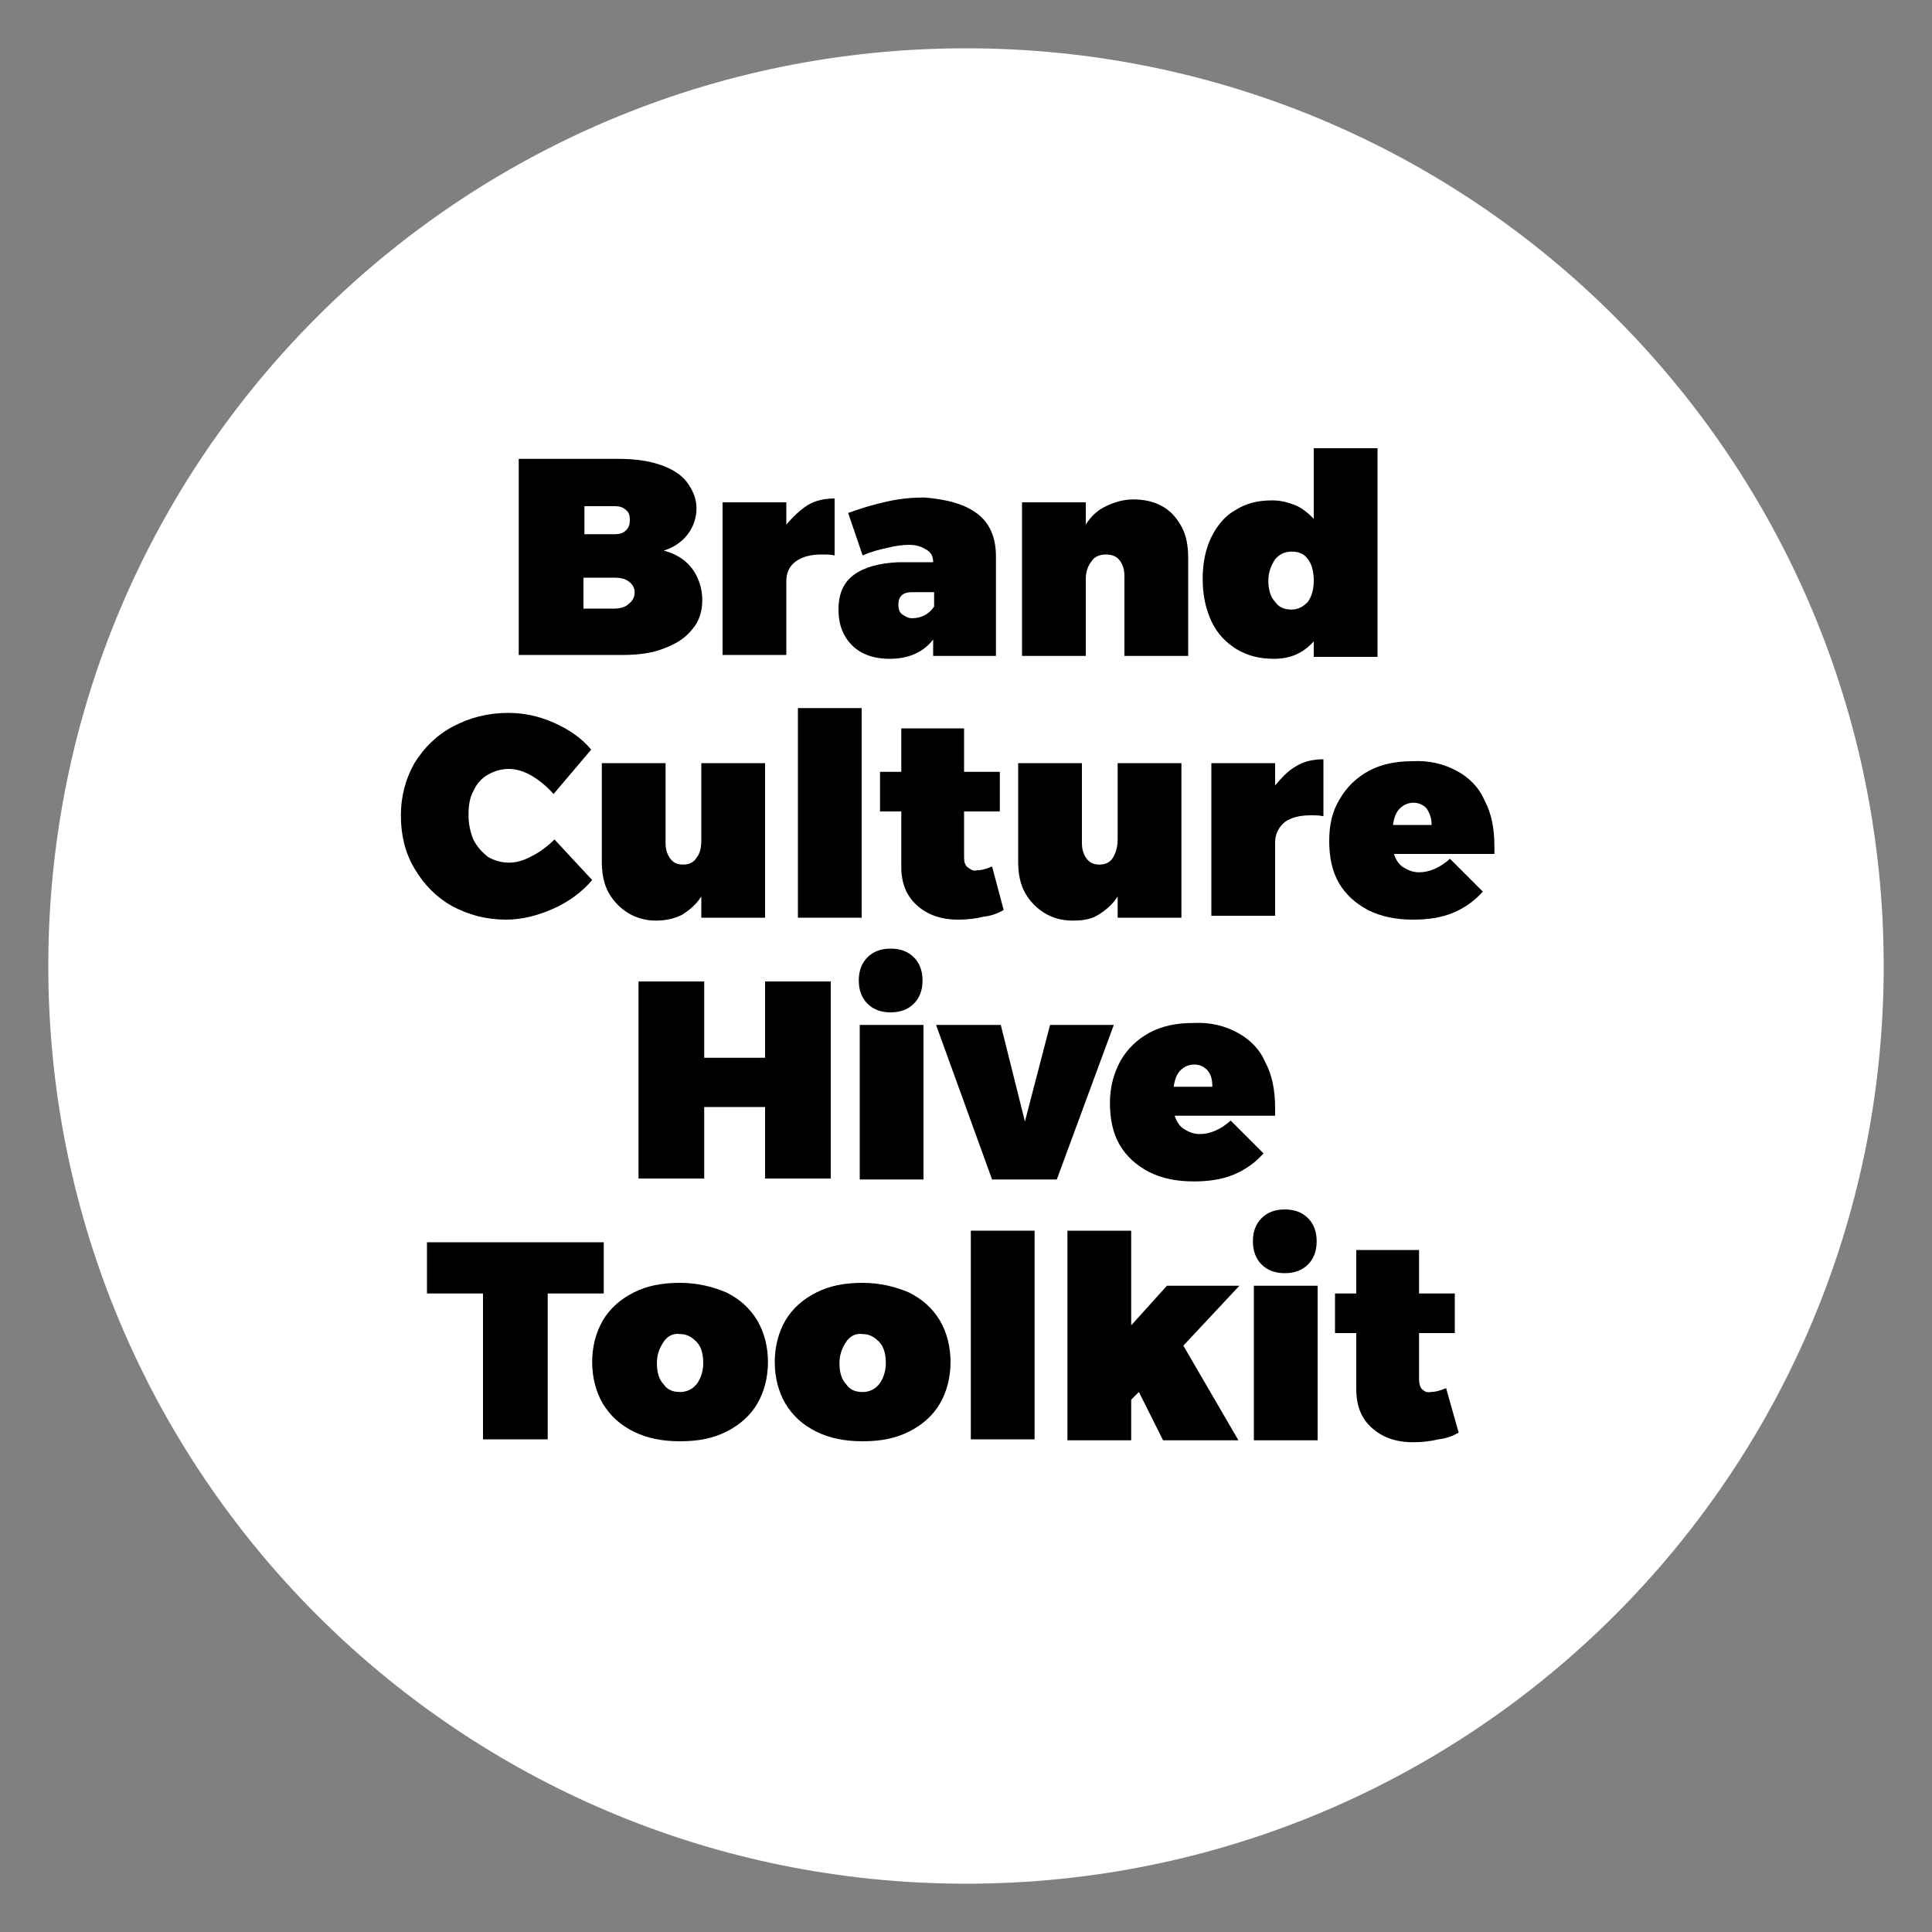<?xml version="1.0" encoding="utf-8"?>
<!-- Generator: Adobe Illustrator 26.0.1, SVG Export Plug-In . SVG Version: 6.00 Build 0)  -->
<svg version="1.1" id="Layer_1" xmlns="http://www.w3.org/2000/svg" xmlns:xlink="http://www.w3.org/1999/xlink" x="0px" y="0px"
	 viewBox="0 0 200 200" style="enable-background:new 0 0 200 200;" xml:space="preserve">
<rect x="0" y="0" width="200" height="200" fill="#808080" stroke="none"/>
<style type="text/css">
	.st0{fill:#FFFFFF;}
	.st1{enable-background:new    ;}
</style>
<path class="st0" d="M100,195c52.5,0,95-42.5,95-95S152.5,5,100,5S5,47.5,5,100S47.5,195,100,195z"/>
<g class="st1">
	<path d="M68.3,48.1c1.2,0.4,2.2,1,2.8,1.8s1,1.7,1,2.7c0,1-0.3,1.9-0.9,2.7c-0.6,0.8-1.5,1.4-2.5,1.7c1.2,0.3,2.2,0.9,2.9,1.8
		s1.1,2.1,1.1,3.3c0,1.1-0.3,2.2-1,3c-0.7,0.9-1.6,1.5-2.9,2c-1.2,0.5-2.7,0.7-4.3,0.7H53.7V47.5H64C65.7,47.5,67.1,47.7,68.3,48.1z
		 M64.8,54.9c0.3-0.3,0.4-0.6,0.4-1.1c0-0.4-0.1-0.8-0.4-1c-0.3-0.3-0.7-0.4-1.1-0.4h-3.2v2.9h3.2C64.1,55.3,64.5,55.2,64.8,54.9z
		 M65.1,62.5c0.4-0.3,0.6-0.7,0.6-1.2c0-0.4-0.2-0.8-0.6-1.1s-0.9-0.4-1.5-0.4h-3.2V63h3.2C64.3,63,64.8,62.8,65.1,62.5z"/>
	<path d="M83.6,52.3c0.8-0.5,1.8-0.7,2.8-0.7v5.9c-0.4-0.1-0.8-0.1-1.3-0.1c-1.1,0-2,0.2-2.7,0.7s-1,1.2-1,2.1v7.6h-6.6V52h6.6v2.3
		C82.1,53.5,82.8,52.8,83.6,52.3z"/>
	<path d="M101.2,53.2c1.3,1,1.9,2.5,1.9,4.4v10.3h-6.5v-1.7c-1,1.3-2.5,2-4.5,2c-1.7,0-3-0.5-3.9-1.4s-1.4-2.1-1.4-3.7
		c0-1.6,0.5-2.8,1.6-3.6s2.6-1.2,4.6-1.3h3.6c0-0.6-0.2-1-0.7-1.3s-1-0.5-1.8-0.5c-0.6,0-1.4,0.1-2.2,0.3c-0.9,0.2-1.7,0.4-2.6,0.8
		l-1.5-4.4c1.4-0.5,2.7-0.9,4.1-1.2c1.4-0.3,2.6-0.4,3.8-0.4C98.1,51.7,99.9,52.2,101.2,53.2z M95.7,63.7c0.4-0.2,0.7-0.5,1-0.9
		v-1.5h-2.3c-0.9,0-1.4,0.4-1.4,1.3c0,0.4,0.1,0.8,0.4,1S94,64,94.4,64C94.9,64,95.3,63.9,95.7,63.7z"/>
	<path d="M120.3,52.4c0.9,0.5,1.5,1.2,2,2.1c0.5,0.9,0.7,2,0.7,3.2v10.2h-6.6v-8.3c0-0.7-0.2-1.2-0.5-1.6c-0.3-0.4-0.8-0.6-1.4-0.6
		c-0.6,0-1.2,0.2-1.5,0.7c-0.4,0.5-0.6,1.1-0.6,1.9v7.9h-6.6V52h6.6v2.3c0.5-0.8,1.2-1.5,2.1-1.9c0.8-0.4,1.8-0.7,2.8-0.7
		C118.4,51.7,119.4,51.9,120.3,52.4z"/>
	<path d="M142.6,46.3v21.7H136v-1.6c-1.1,1.2-2.4,1.8-4.1,1.8c-1.5,0-2.7-0.3-3.9-1c-1.1-0.7-2-1.6-2.6-2.9
		c-0.6-1.3-0.9-2.7-0.9-4.4c0-1.6,0.3-3.1,0.9-4.3c0.6-1.2,1.4-2.2,2.5-2.8c1.1-0.7,2.3-1,3.8-1c0.9,0,1.6,0.2,2.4,0.5
		c0.7,0.3,1.3,0.8,1.9,1.4v-7.3H142.6z M135.4,62.3c0.4-0.6,0.6-1.3,0.6-2.2c0-0.9-0.2-1.7-0.6-2.2c-0.4-0.6-1-0.8-1.7-0.8
		s-1.3,0.3-1.7,0.8c-0.4,0.6-0.7,1.3-0.7,2.2c0,0.9,0.2,1.7,0.7,2.2c0.4,0.6,1,0.8,1.7,0.8S134.9,62.8,135.4,62.3z"/>
</g>
<g class="st1">
	<path d="M55.2,80.4c-0.8-0.5-1.7-0.8-2.5-0.8c-0.8,0-1.5,0.2-2.2,0.6c-0.7,0.4-1.2,1-1.5,1.7c-0.4,0.7-0.5,1.6-0.5,2.5
		c0,0.9,0.2,1.8,0.5,2.5c0.4,0.8,0.9,1.3,1.5,1.8c0.7,0.4,1.4,0.6,2.2,0.6c0.7,0,1.5-0.2,2.4-0.7c0.8-0.4,1.6-1,2.3-1.7l3.9,4.2
		c-1.1,1.3-2.5,2.3-4.1,3c-1.6,0.7-3.2,1.1-4.8,1.1c-2.1,0-3.9-0.5-5.6-1.4c-1.6-0.9-2.9-2.2-3.9-3.9s-1.4-3.5-1.4-5.5
		c0-2,0.5-3.8,1.4-5.4c1-1.6,2.3-2.9,4-3.8c1.7-0.9,3.6-1.4,5.7-1.4c1.6,0,3.1,0.3,4.7,1c1.6,0.7,2.9,1.6,3.9,2.8l-3.9,4.6
		C56.8,81.6,56,80.9,55.2,80.4z"/>
	<path d="M79.2,79v16h-6.6v-2.2c-0.5,0.8-1.2,1.4-2,1.9c-0.8,0.4-1.7,0.6-2.7,0.6c-1.1,0-2.1-0.3-2.9-0.8s-1.5-1.2-2-2.1
		c-0.5-0.9-0.7-2-0.7-3.2V79h6.6v8.3c0,0.7,0.2,1.2,0.5,1.6c0.3,0.4,0.7,0.6,1.3,0.6c0.6,0,1.1-0.2,1.4-0.7c0.4-0.5,0.5-1.1,0.5-1.9
		V79H79.2z"/>
	<path d="M82.6,73.3h6.6v21.7h-6.6V73.3z"/>
	<path d="M103.9,94.2c-0.5,0.3-1.2,0.6-2.1,0.7c-0.8,0.2-1.7,0.3-2.6,0.3c-1.8,0-3.2-0.5-4.3-1.5c-1.1-1-1.6-2.3-1.6-4V84h-2.2v-4.1
		h2.2v-4.5h6.5v4.5h3.7V84h-3.7v4.8c0,0.4,0.1,0.8,0.4,1s0.5,0.4,0.9,0.3c0.4,0,0.9-0.1,1.6-0.4L103.9,94.2z"/>
	<path d="M122.3,79v16h-6.6v-2.2c-0.5,0.8-1.2,1.4-2,1.9s-1.7,0.6-2.7,0.6c-1.1,0-2.1-0.3-2.9-0.8s-1.5-1.2-2-2.1s-0.7-2-0.7-3.2V79
		h6.6v8.3c0,0.7,0.2,1.2,0.5,1.6c0.3,0.4,0.7,0.6,1.3,0.6c0.6,0,1.1-0.2,1.4-0.7c0.3-0.5,0.5-1.1,0.5-1.9V79H122.3z"/>
	<path d="M134.2,79.3c0.8-0.5,1.8-0.7,2.8-0.7v5.9c-0.4-0.1-0.8-0.1-1.3-0.1c-1.1,0-2,0.2-2.7,0.7c-0.6,0.5-1,1.2-1,2.1v7.6h-6.6V79
		h6.6v2.3C132.7,80.5,133.3,79.8,134.2,79.3z"/>
	<path d="M150.8,79.8c1.3,0.7,2.3,1.7,2.9,3.1c0.7,1.3,1,2.9,1,4.7c0,0.4,0,0.7,0,0.8h-10.4c0.2,0.6,0.5,1.1,1,1.4s1,0.5,1.6,0.5
		c1.1,0,2.2-0.5,3.2-1.4l3.4,3.4c-0.9,1-1.9,1.7-3.1,2.2c-1.2,0.5-2.6,0.7-4.1,0.7c-1.8,0-3.3-0.3-4.7-1c-1.3-0.7-2.3-1.6-3-2.8
		c-0.7-1.2-1-2.7-1-4.3c0-1.7,0.3-3.1,1.1-4.4c0.7-1.2,1.7-2.2,3-2.9c1.3-0.7,2.8-1,4.5-1C148,78.7,149.5,79.1,150.8,79.8z
		 M147.7,83.7c-0.4-0.4-0.8-0.6-1.4-0.6c-0.5,0-1,0.2-1.4,0.6c-0.4,0.4-0.6,1-0.7,1.7h4C148.2,84.7,148,84.2,147.7,83.7z"/>
</g>
<g class="st1">
	<path d="M66.1,101.6h6.8v7.9h6.3v-7.9h6.8V122h-6.8v-7.4h-6.3v7.4h-6.8V101.6z"/>
	<path d="M94.6,99.1c0.6,0.6,0.9,1.4,0.9,2.4c0,1-0.3,1.8-0.9,2.4c-0.6,0.6-1.4,0.9-2.4,0.9s-1.8-0.3-2.4-0.9
		c-0.6-0.6-0.9-1.4-0.9-2.4c0-1,0.3-1.8,0.9-2.4c0.6-0.6,1.4-0.9,2.4-0.9S94,98.5,94.6,99.1z M89,106.1h6.6v16H89V106.1z"/>
	<path d="M96.9,106.1h6.7l2.5,10l2.6-10h6.6l-5.9,16h-6.7L96.9,106.1z"/>
	<path d="M128.1,106.9c1.3,0.7,2.3,1.7,2.9,3.1c0.7,1.3,1,2.9,1,4.7c0,0.4,0,0.7,0,0.8h-10.4c0.2,0.6,0.5,1.1,1,1.4
		c0.5,0.3,1,0.5,1.6,0.5c1.1,0,2.2-0.5,3.2-1.4l3.4,3.4c-0.9,1-1.9,1.7-3.1,2.2c-1.2,0.5-2.6,0.7-4.1,0.7c-1.8,0-3.3-0.3-4.7-1
		c-1.3-0.7-2.3-1.6-3-2.8c-0.7-1.2-1-2.7-1-4.3c0-1.7,0.4-3.1,1.1-4.4c0.7-1.2,1.7-2.2,3-2.9c1.3-0.7,2.8-1,4.5-1
		C125.3,105.8,126.8,106.2,128.1,106.9z M125,110.8c-0.4-0.4-0.8-0.6-1.4-0.6c-0.5,0-1,0.2-1.4,0.6c-0.4,0.4-0.6,1-0.7,1.7h4
		C125.5,111.8,125.4,111.3,125,110.8z"/>
</g>
<g class="st1">
	<path d="M44.1,128.6h18.4v5.3h-5.8V149H50v-15.1h-5.8V128.6z"/>
	<path d="M75.2,133.8c1.4,0.7,2.4,1.6,3.2,2.9c0.7,1.2,1.1,2.7,1.1,4.3s-0.4,3.1-1.1,4.3c-0.7,1.2-1.8,2.2-3.2,2.9
		c-1.4,0.7-2.9,1-4.8,1c-1.8,0-3.4-0.3-4.8-1c-1.4-0.7-2.4-1.6-3.2-2.9c-0.7-1.2-1.1-2.7-1.1-4.3s0.4-3.1,1.1-4.3
		c0.7-1.2,1.8-2.2,3.2-2.9c1.4-0.7,2.9-1,4.8-1C72.2,132.8,73.8,133.2,75.2,133.8z M68.7,138.9c-0.4,0.6-0.7,1.3-0.7,2.2
		c0,0.9,0.2,1.7,0.7,2.2c0.4,0.6,1,0.8,1.7,0.8c0.7,0,1.3-0.3,1.7-0.8s0.7-1.3,0.7-2.2c0-0.9-0.2-1.7-0.7-2.2s-1-0.8-1.7-0.8
		C69.7,138,69.1,138.3,68.7,138.9z"/>
	<path d="M94.1,133.8c1.4,0.7,2.4,1.6,3.2,2.9c0.7,1.2,1.1,2.7,1.1,4.3s-0.4,3.1-1.1,4.3c-0.7,1.2-1.8,2.2-3.2,2.9
		c-1.4,0.7-2.9,1-4.8,1c-1.8,0-3.4-0.3-4.8-1c-1.4-0.7-2.4-1.6-3.2-2.9c-0.7-1.2-1.1-2.7-1.1-4.3s0.4-3.1,1.1-4.3
		c0.7-1.2,1.8-2.2,3.2-2.9c1.4-0.7,2.9-1,4.8-1C91.1,132.8,92.7,133.2,94.1,133.8z M87.6,138.9c-0.4,0.6-0.7,1.3-0.7,2.2
		c0,0.9,0.2,1.7,0.7,2.2c0.4,0.6,1,0.8,1.7,0.8c0.7,0,1.3-0.3,1.7-0.8s0.7-1.3,0.7-2.2c0-0.9-0.2-1.7-0.7-2.2s-1-0.8-1.7-0.8
		C88.6,138,88,138.3,87.6,138.9z"/>
	<path d="M100.5,127.4h6.6V149h-6.6V127.4z"/>
	<path d="M128.3,133.1l-5.8,6.2l5.7,9.8h-7.8l-2.5-5l-0.8,0.8v4.2h-6.6v-21.7h6.6v9.8l3.7-4.1H128.3z"/>
	<path d="M135.4,126.1c0.6,0.6,0.9,1.4,0.9,2.4c0,1-0.3,1.8-0.9,2.4c-0.6,0.6-1.4,0.9-2.4,0.9s-1.8-0.3-2.4-0.9
		c-0.6-0.6-0.9-1.4-0.9-2.4c0-1,0.3-1.8,0.9-2.4c0.6-0.6,1.4-0.9,2.4-0.9S134.8,125.5,135.4,126.1z M129.8,133.1h6.6v16h-6.6V133.1z
		"/>
	<path d="M151,148.3c-0.5,0.3-1.2,0.6-2.1,0.7c-0.8,0.2-1.7,0.3-2.6,0.3c-1.8,0-3.2-0.5-4.3-1.5c-1.1-1-1.6-2.3-1.6-4v-5.8h-2.2
		v-4.1h2.2v-4.5h6.5v4.5h3.7v4.1h-3.7v4.8c0,0.4,0.1,0.8,0.3,1c0.2,0.2,0.5,0.4,0.9,0.3c0.4,0,0.9-0.1,1.6-0.4L151,148.3z"/>
</g>
</svg>
